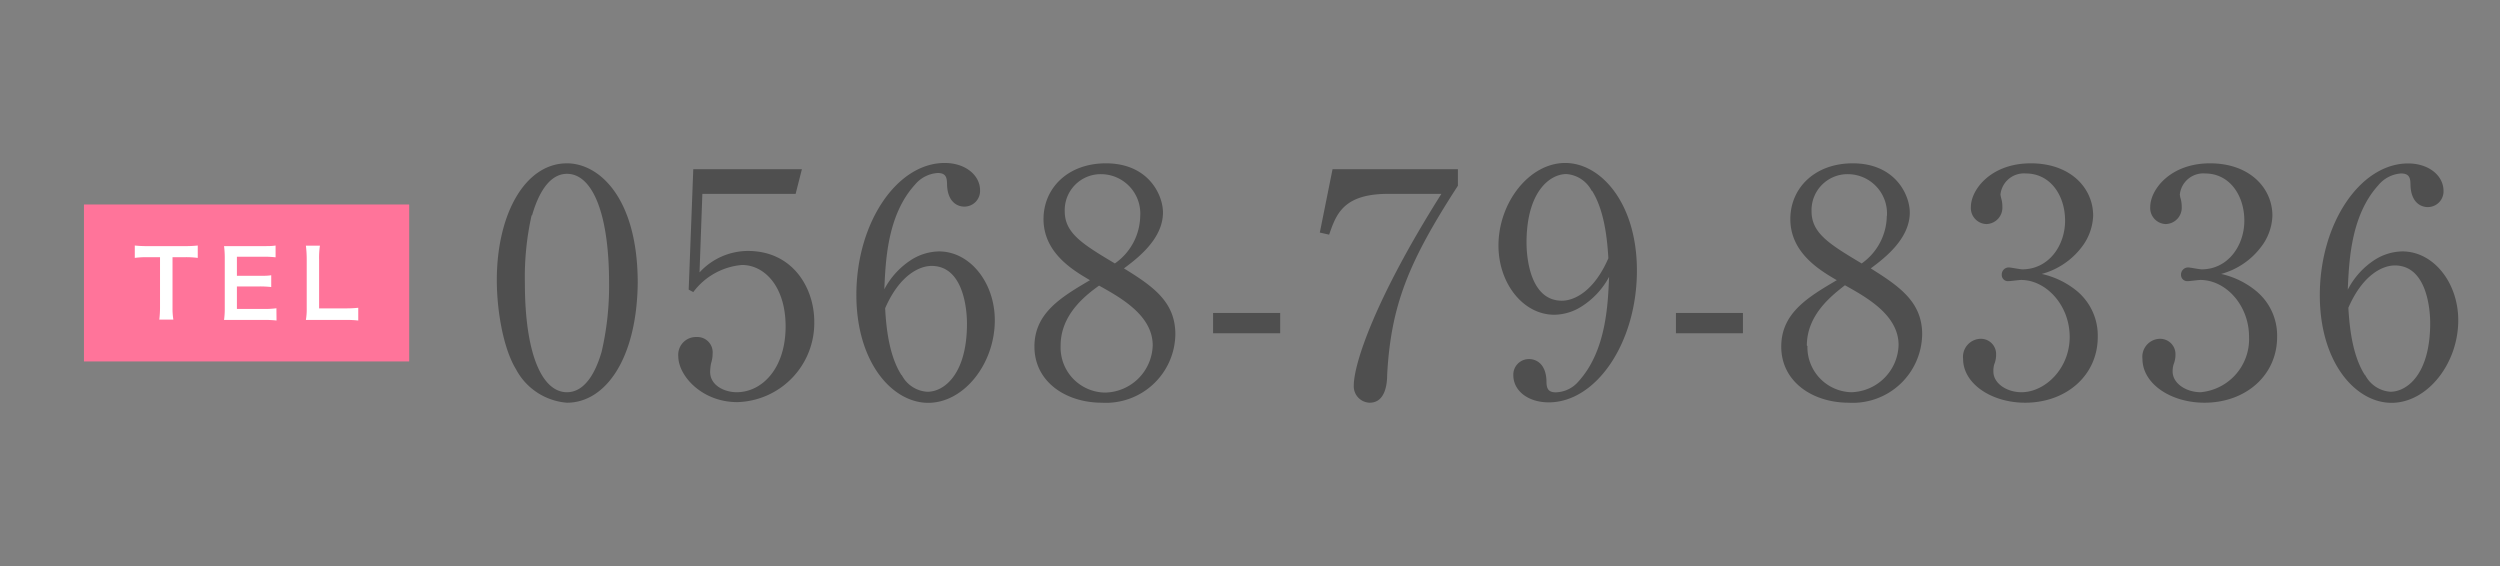 <svg xmlns="http://www.w3.org/2000/svg" viewBox="0 0 212 48"><rect x="0" y="0" width="212" height="48" fill="#808080" stroke="none"/><title>tel_top</title><rect x="7.12" y="17.34" width="27.58" height="13.31" style="fill:#ff749a"/><path d="M14.63,21.81V26.1a5.86,5.86,0,0,0,.07,1H13.51a9.08,9.08,0,0,0,.06-1V21.81H12.51a7,7,0,0,0-1.08.06V20.82a9.29,9.29,0,0,0,1.07.05h3.12a9.77,9.77,0,0,0,1.15-.05v1.05a7.58,7.58,0,0,0-1.15-.06Z" style="fill:#fff"/><path d="M23.45,27.18a8.44,8.44,0,0,0-1-.05H20l-1,0a7.12,7.12,0,0,0,.06-1V21.87a7.78,7.78,0,0,0-.06-1l1,0h2.37c.37,0,.71,0,1-.05v1a8.57,8.57,0,0,0-1-.05H20.09v1.62H22c.38,0,.72,0,1-.05v1a8.82,8.82,0,0,0-1-.05H20.09V26.2h2.35a7.31,7.31,0,0,0,1-.06Z" style="fill:#fff"/><path d="M30.38,27.18a9,9,0,0,0-1.11-.05H26.94l-1,0a5.5,5.5,0,0,0,.07-1V22a9.81,9.81,0,0,0-.07-1.17h1.19A6.92,6.92,0,0,0,27.06,22v4.15h2.21a9.84,9.84,0,0,0,1.11-.05Z" style="fill:#fff"/><path d="M48.08,34.15a5.36,5.36,0,0,1-4.33-2.85c-1.11-1.83-1.62-5.08-1.62-7.54,0-5.63,2.41-9.91,5.95-9.91,2.73,0,6,2.93,6,10.15C54,30.48,51.31,34.15,48.08,34.15Zm-3-15.89A24,24,0,0,0,44.51,24c0,5.9,1.41,9.26,3.57,9.26,1.83,0,2.65-2.44,2.94-3.44A24.57,24.57,0,0,0,51.65,24c0-6-1.45-9.26-3.57-9.26C46.21,14.74,45.39,17.34,45.12,18.26Z" style="fill:#4f4f4f"/><path d="M59.56,16.44l-.24,6.66a5.6,5.6,0,0,1,4.1-1.82c3.81,0,5.63,3.14,5.63,6a6.71,6.71,0,0,1-6.53,6.82c-3,0-5-2.24-5-3.88a1.5,1.5,0,0,1,1.54-1.64A1.3,1.3,0,0,1,60.43,30a2.59,2.59,0,0,1-.13.8,4.16,4.16,0,0,0-.08.74c0,1.13,1.19,1.72,2.25,1.72,2.14,0,4.15-2,4.15-5.58,0-3.36-1.77-5.21-3.7-5.21a5.76,5.76,0,0,0-4.13,2.3l-.39-.21.39-10.21H68l-.53,2.09Z" style="fill:#4f4f4f"/><path d="M77.33,22a4.53,4.53,0,0,1,2.3-.68c2.62,0,4.73,2.64,4.73,5.84,0,3.68-2.61,7-5.65,7S72.62,30.74,72.62,25c0-6.11,3.44-11.18,7.49-11.18,1.77,0,3,1.05,3,2.32a1.33,1.33,0,0,1-1.35,1.38c-.53,0-1.4-.35-1.45-1.85,0-.59-.08-1-.79-1a2.74,2.74,0,0,0-1.94,1c-2.35,2.59-2.48,6.48-2.59,8.86A6.67,6.67,0,0,1,77.33,22Zm-.87,9.79a2.62,2.62,0,0,0,2.14,1.43C80,33.26,82,31.8,82,27.44c0-1.19-.29-4.89-3-4.89-1,0-2.7.74-3.94,3.59C75.14,27.6,75.35,30.13,76.46,31.83Z" style="fill:#4f4f4f"/><path d="M99.67,28.34a5.89,5.89,0,0,1-6.24,5.81c-3,0-5.71-1.74-5.71-4.76,0-2.85,2.28-4.2,4.71-5.63-1.4-.82-3.94-2.3-3.94-5.18,0-2.62,2.06-4.73,5.29-4.73,3.62,0,4.84,2.69,4.84,4.17,0,2.25-2.17,3.89-3.31,4.74C97.8,24.29,99.67,25.61,99.67,28.34Zm-9.73,1a3.82,3.82,0,0,0,3.81,3.95,4.12,4.12,0,0,0,4-4c0-2.51-2.62-4-4.55-5.07C92,25.08,89.94,26.7,89.94,29.31Zm6.75-11a3.34,3.34,0,0,0-3.28-3.57,3.05,3.05,0,0,0-3.12,3.15c0,1.85,1.5,2.78,4.25,4.42A5,5,0,0,0,96.69,18.31Z" style="fill:#4f4f4f"/><path d="M108.56,28.26h-5.69V26.54h5.69Z" style="fill:#4f4f4f"/><path d="M123.63,14.35v1.4c-4.2,6.48-5.68,10.15-6,16.05,0,.69-.13,2.35-1.48,2.35a1.39,1.39,0,0,1-1.35-1.45c0-1.88,1.85-7.43,7.43-16.26h-4.52c-3.83,0-4.41,1.77-5,3.46l-.79-.18L113,14.35Z" style="fill:#4f4f4f"/><path d="M134.1,26a4.38,4.38,0,0,1-2.3.69c-2.62,0-4.73-2.64-4.73-5.87,0-3.65,2.62-7,5.66-7s6.08,3.43,6.08,9.12c0,6.11-3.44,11.18-7.48,11.18-1.77,0-3-1-3-2.3a1.32,1.32,0,0,1,1.35-1.37c.53,0,1.4.34,1.46,1.82,0,.58.07,1,.79,1a2.61,2.61,0,0,0,1.93-.93c2.35-2.59,2.49-6.51,2.59-8.86A6.72,6.72,0,0,1,134.1,26Zm.88-9.81a2.63,2.63,0,0,0-2.15-1.43c-1.4,0-3.38,1.49-3.38,5.82,0,1.22.29,4.92,3,4.92,1,0,2.7-.74,3.94-3.6C136.3,20.43,136.09,17.89,135,16.17Z" style="fill:#4f4f4f"/><path d="M147.8,28.26h-5.68V26.54h5.68Z" style="fill:#4f4f4f"/><path d="M163,28.34a5.89,5.89,0,0,1-6.24,5.81c-3,0-5.71-1.74-5.71-4.76,0-2.85,2.28-4.2,4.71-5.63-1.4-.82-3.94-2.3-3.94-5.18,0-2.62,2.06-4.73,5.29-4.73,3.62,0,4.84,2.69,4.84,4.17,0,2.25-2.17,3.89-3.31,4.74C161.08,24.29,163,25.61,163,28.34Zm-9.73,1A3.82,3.82,0,0,0,157,33.26a4.12,4.12,0,0,0,4-4c0-2.51-2.62-4-4.55-5.07C155.31,25.08,153.22,26.7,153.22,29.31Zm6.74-11a3.33,3.33,0,0,0-3.27-3.57,3.05,3.05,0,0,0-3.12,3.15c0,1.85,1.5,2.78,4.25,4.42A5,5,0,0,0,160,18.31Z" style="fill:#4f4f4f"/><path d="M176.1,24.66a4.91,4.91,0,0,1,1.79,3.91c0,3.26-2.67,5.58-6.16,5.58-2.85,0-5.26-1.61-5.26-3.72a1.53,1.53,0,0,1,1.51-1.7,1.29,1.29,0,0,1,1.29,1.33,2.15,2.15,0,0,1-.16.84,2,2,0,0,0-.07.61c0,1,1.13,1.75,2.38,1.75,2,0,4.09-2,4.09-4.69s-2-4.83-4.12-4.83c-.16,0-.9.1-1.06.1a.52.52,0,0,1-.58-.55.59.59,0,0,1,.61-.61c.16,0,.95.16,1.13.16,2.23,0,3.63-2,3.63-4.13s-1.24-4-3.33-4a2,2,0,0,0-2.15,1.78,2.7,2.7,0,0,0,.08.39,2.34,2.34,0,0,1,.08.64A1.39,1.39,0,0,1,168.45,19a1.36,1.36,0,0,1-1.32-1.45c0-1.46,1.69-3.7,5.08-3.7s5.29,2.11,5.29,4.44a4.64,4.64,0,0,1-1,2.7,6.32,6.32,0,0,1-3.36,2.24A7.15,7.15,0,0,1,176.1,24.66Z" style="fill:#4f4f4f"/><path d="M191.3,24.66a4.89,4.89,0,0,1,1.8,3.91c0,3.26-2.67,5.58-6.16,5.58-2.86,0-5.26-1.61-5.26-3.72a1.52,1.52,0,0,1,1.5-1.7,1.3,1.3,0,0,1,1.3,1.33,2.15,2.15,0,0,1-.16.84,2,2,0,0,0-.08.61c0,1,1.14,1.75,2.38,1.75a4.52,4.52,0,0,0,4.1-4.69c0-2.72-2-4.83-4.13-4.83-.15,0-.89.1-1.05.1a.53.53,0,0,1-.59-.55.6.6,0,0,1,.61-.61c.16,0,.95.16,1.14.16,2.22,0,3.62-2,3.62-4.13s-1.24-4-3.33-4a2,2,0,0,0-2.14,1.78,1.8,1.8,0,0,0,.08.39,2.8,2.8,0,0,1,.08.64A1.39,1.39,0,0,1,183.66,19a1.36,1.36,0,0,1-1.32-1.45c0-1.46,1.69-3.7,5.07-3.7s5.29,2.11,5.29,4.44a4.58,4.58,0,0,1-1,2.7,6.3,6.3,0,0,1-3.35,2.24A7.11,7.11,0,0,1,191.3,24.66Z" style="fill:#4f4f4f"/><path d="M201.43,22a4.47,4.47,0,0,1,2.3-.68c2.62,0,4.73,2.64,4.73,5.84,0,3.68-2.62,7-5.66,7s-6.08-3.41-6.08-9.12c0-6.11,3.44-11.18,7.49-11.18,1.77,0,3,1.05,3,2.32a1.33,1.33,0,0,1-1.35,1.38c-.53,0-1.4-.35-1.45-1.85,0-.59-.08-1-.8-1a2.73,2.73,0,0,0-1.93,1c-2.35,2.59-2.48,6.48-2.59,8.86A6.59,6.59,0,0,1,201.43,22Zm-.87,9.79a2.62,2.62,0,0,0,2.14,1.43c1.4,0,3.38-1.46,3.38-5.82,0-1.19-.29-4.89-3-4.89-1,0-2.7.74-3.94,3.59C199.23,27.6,199.45,30.13,200.56,31.83Z" style="fill:#4f4f4f"/></svg>